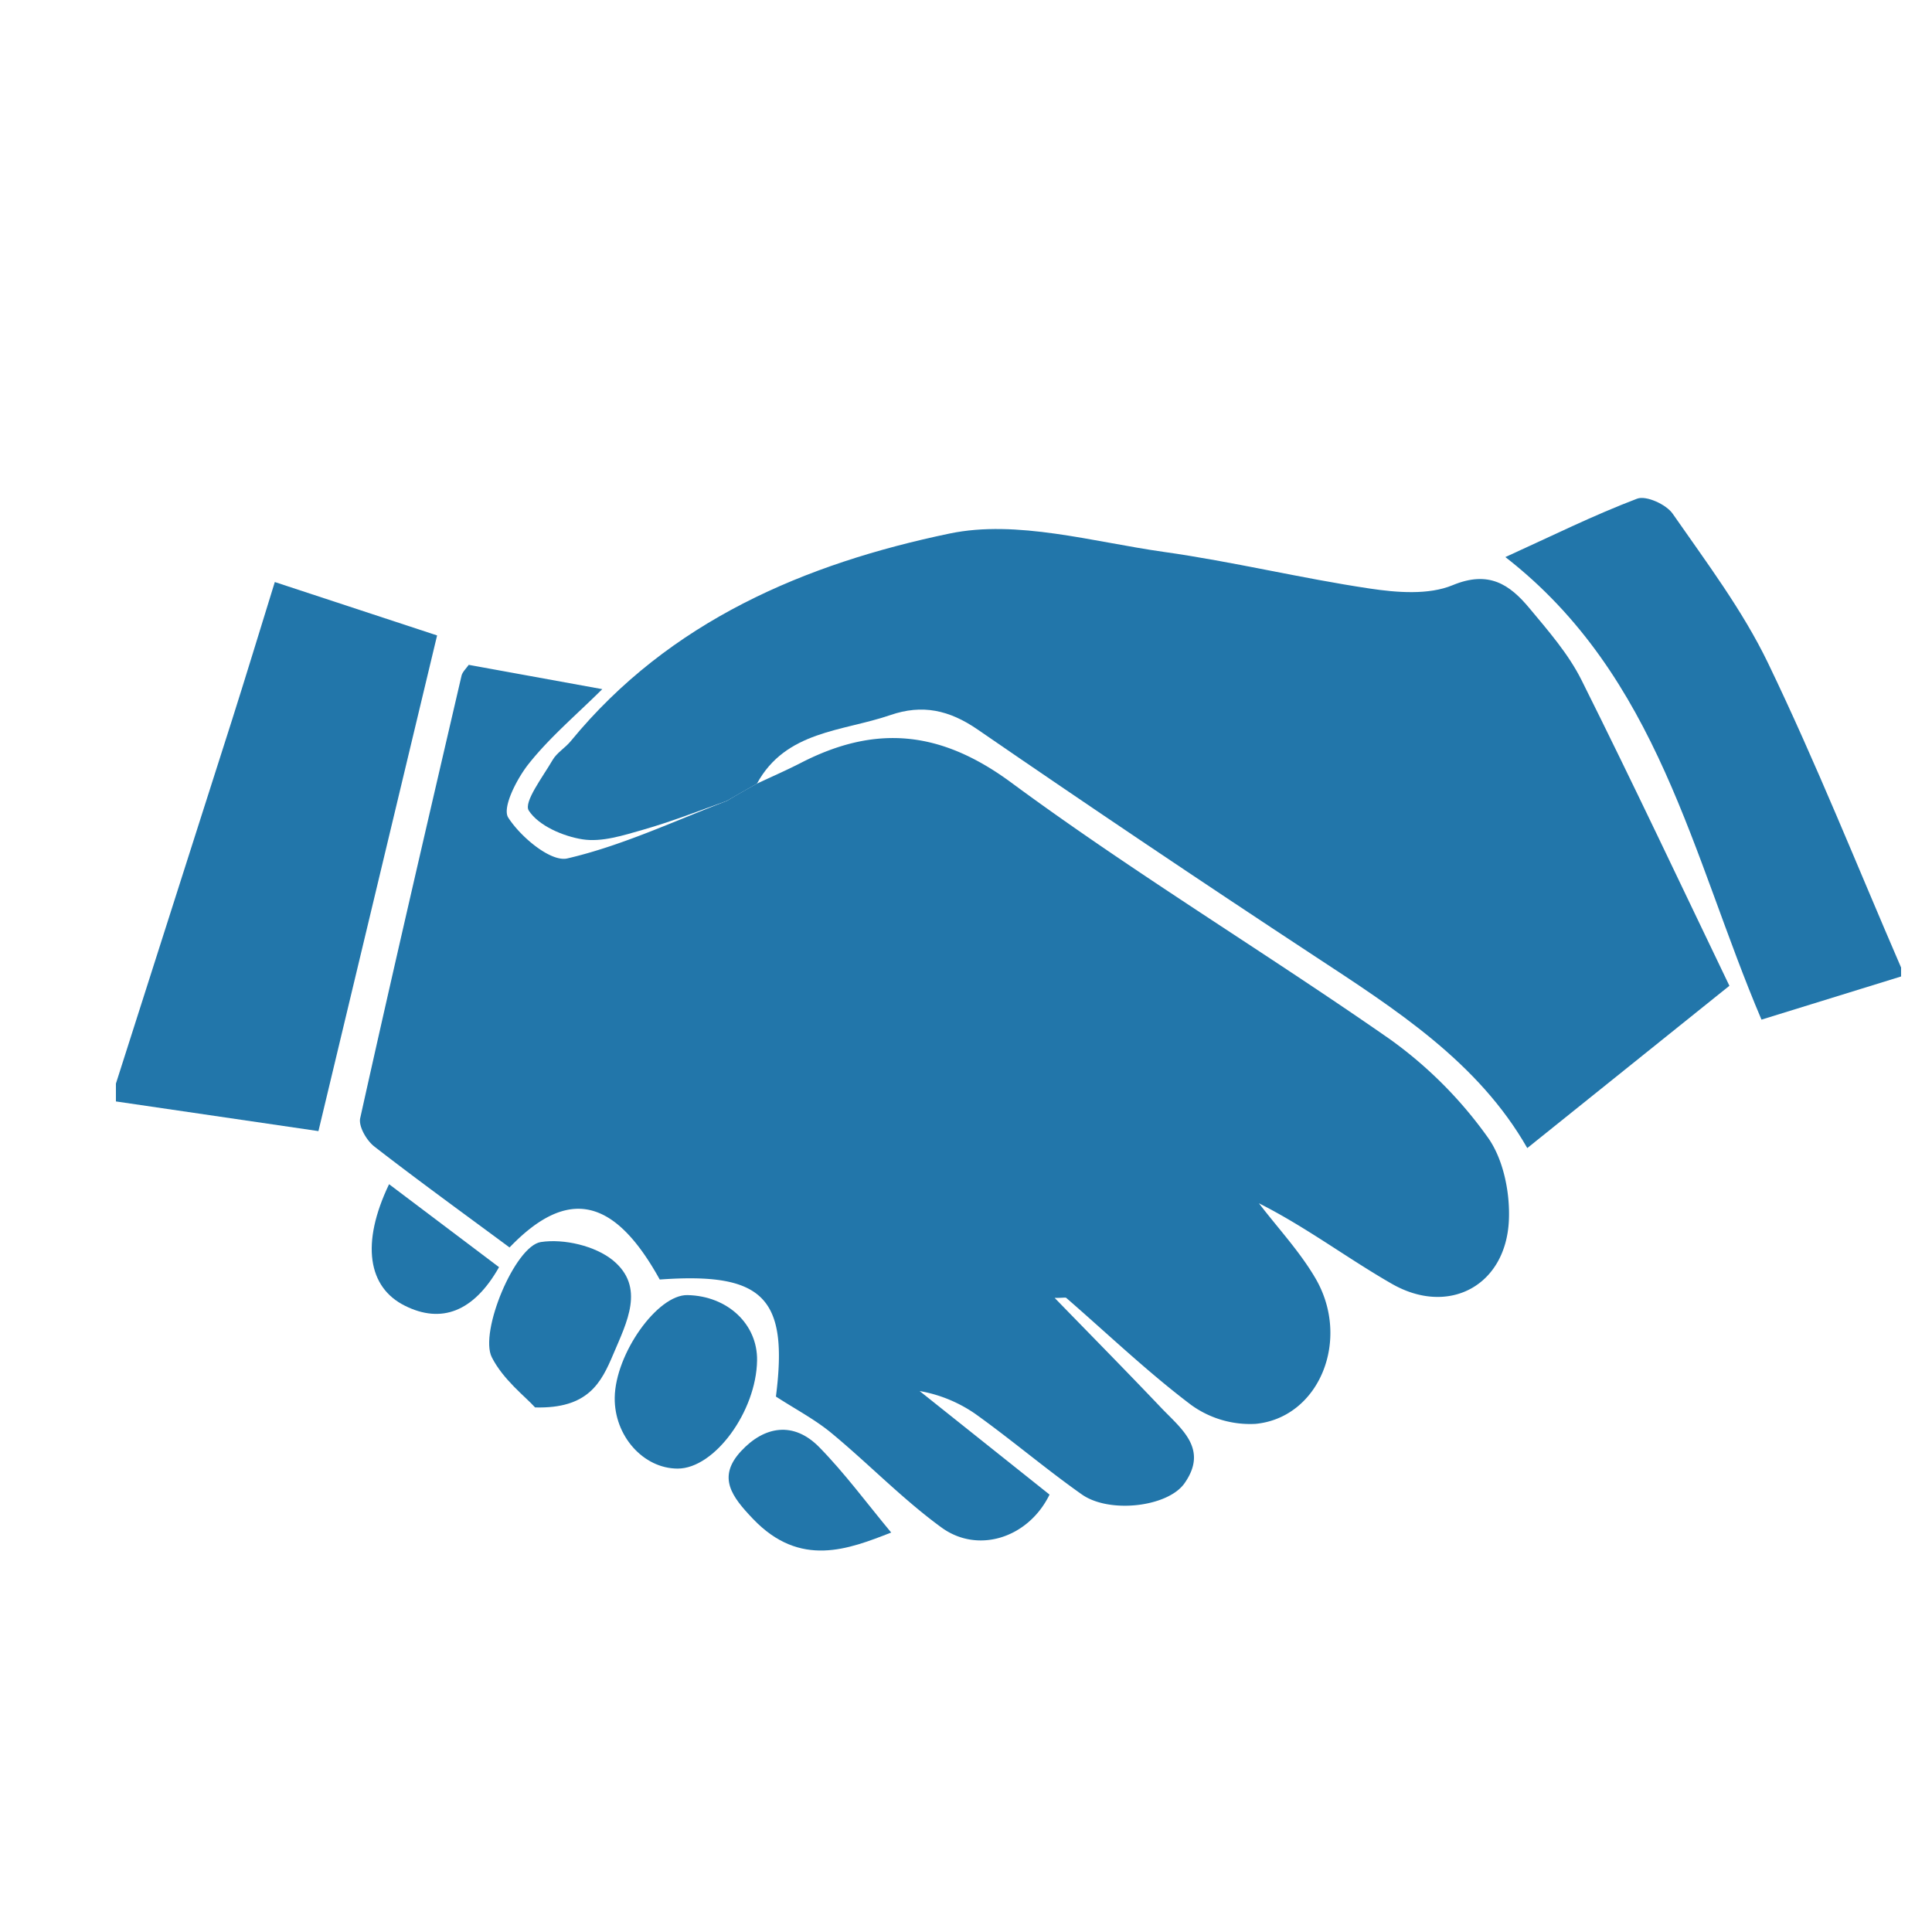 <svg id="Layer_1" data-name="Layer 1" xmlns="http://www.w3.org/2000/svg" viewBox="0 0 500 500"><defs><style>.cls-1{fill:#2276aa;}</style></defs><title>intergrity</title><path class="cls-1" d="M30,280.43q15-47,30-93.95c3.69-11.61,7.22-23.27,11.12-35.85l42,13.82L82.41,292.73,30,285.05Z"/><path class="cls-1" d="M492,252.71l-36.13,11.17c-18-42.31-26.59-88.83-66.28-119.71,11.86-5.39,22.77-10.81,34.09-15.11,2.33-.89,7.54,1.48,9.2,3.88,8.72,12.56,18.1,25,24.68,38.65C470,197.42,480.62,224.09,492,250.4Z"/><path class="cls-1" d="M195.89,202.81c3.82-1.8,7.69-3.48,11.44-5.41,19.21-9.87,36-8.41,54.31,5.08,31.83,23.48,65.85,44,98.31,66.64a109,109,0,0,1,25,25.11c4.1,5.63,5.87,14.35,5.55,21.54-.74,17-15.6,24.91-30.31,16.47-11.5-6.59-22.15-14.67-34.38-20.83,4.92,6.44,10.56,12.46,14.62,19.4,9.28,15.85,1,36.14-15.54,37.69a26.05,26.05,0,0,1-16.59-4.88c-11.31-8.54-21.62-18.41-32.35-27.72-.21-.18-.71,0-3,0,9.81,10.1,18.75,19.16,27.51,28.38,5.21,5.47,12.36,10.67,6.09,19.59-4.3,6.13-19.44,7.93-26.6,2.87-9.42-6.65-18.22-14.17-27.6-20.87A36.23,36.23,0,0,0,238,360l33.62,26.8c-5.46,11.21-18.52,15.43-28,8.49-10.06-7.34-18.81-16.45-28.44-24.41-4.28-3.54-9.3-6.16-14.37-9.45,3.25-25.54-3.15-32.23-30.07-30.29-11.74-21.23-23.79-24-38.87-8.3-11.65-8.63-23.47-17.18-35-26.13-2-1.55-4.12-5.21-3.65-7.33,8.49-38.22,17.36-76.35,26.22-114.49.24-1,1.2-1.87,1.86-2.83l34.57,6.29c-6.71,6.66-13.55,12.42-19,19.27-3.12,3.9-7,11.46-5.32,14,3.21,5,11,11.53,15.27,10.54,14.19-3.3,27.67-9.67,41.31-14.89C190.61,205.76,193.25,204.29,195.89,202.81Z"/><path class="cls-1" d="M195.89,202.81c-2.64,1.48-5.29,3-7.82,4.47-7.13,2.54-14.28,5.35-21.63,7.45-5.1,1.46-10.68,3.27-15.67,2.49s-11.37-3.5-13.92-7.44c-1.4-2.17,3.63-8.72,6.15-13.07,1.11-1.93,3.33-3.18,4.79-5,25.46-31,60.66-45.87,98-53.64,17.4-3.62,37,2.16,55.39,4.76,17.85,2.51,35.45,6.82,53.29,9.48,7,1.05,15.25,1.72,21.49-.87,9.33-3.87,14.72-.2,19.83,5.93,4.9,5.88,10.1,11.83,13.49,18.6,13.49,27,26.31,54.26,38.29,79.15l-52.31,42c-12.69-22.24-34-35.86-55.23-49.8q-43.82-28.81-87-58.51c-7.36-5.07-14.35-6.6-22.63-3.74C218,189.32,203.37,189.09,195.89,202.81Z"/><path class="cls-1" d="M177.93,335.17c10.37.22,18.14,7.52,18,16.9-.19,13.18-11,28-20.54,28-8.9,0-16.44-8.46-16.3-18.37C159.25,350.35,170.15,335,177.93,335.17Z"/><path class="cls-1" d="M138.48,364.24c-2.53-2.81-8.29-7.19-11.21-13-3.26-6.5,6-28.77,12.69-29.8,6-.92,14.12,1,18.7,4.76,8.38,6.94,3.55,16,.06,24.26C155.61,357.82,152.25,364.62,138.48,364.24Z"/><path class="cls-1" d="M230.64,396.62c-11,4.29-23.54,9.28-35.77-3.54-5.44-5.7-9.35-10.76-3.09-17.52,6.07-6.55,13.63-7.76,20.22-1.05S224.35,389.06,230.64,396.62Z"/><path class="cls-1" d="M129.15,327.94c-6.6,11.66-15,14.65-24.33,10-9.6-4.74-11.48-16.13-4.13-31.47Z"/></svg>
